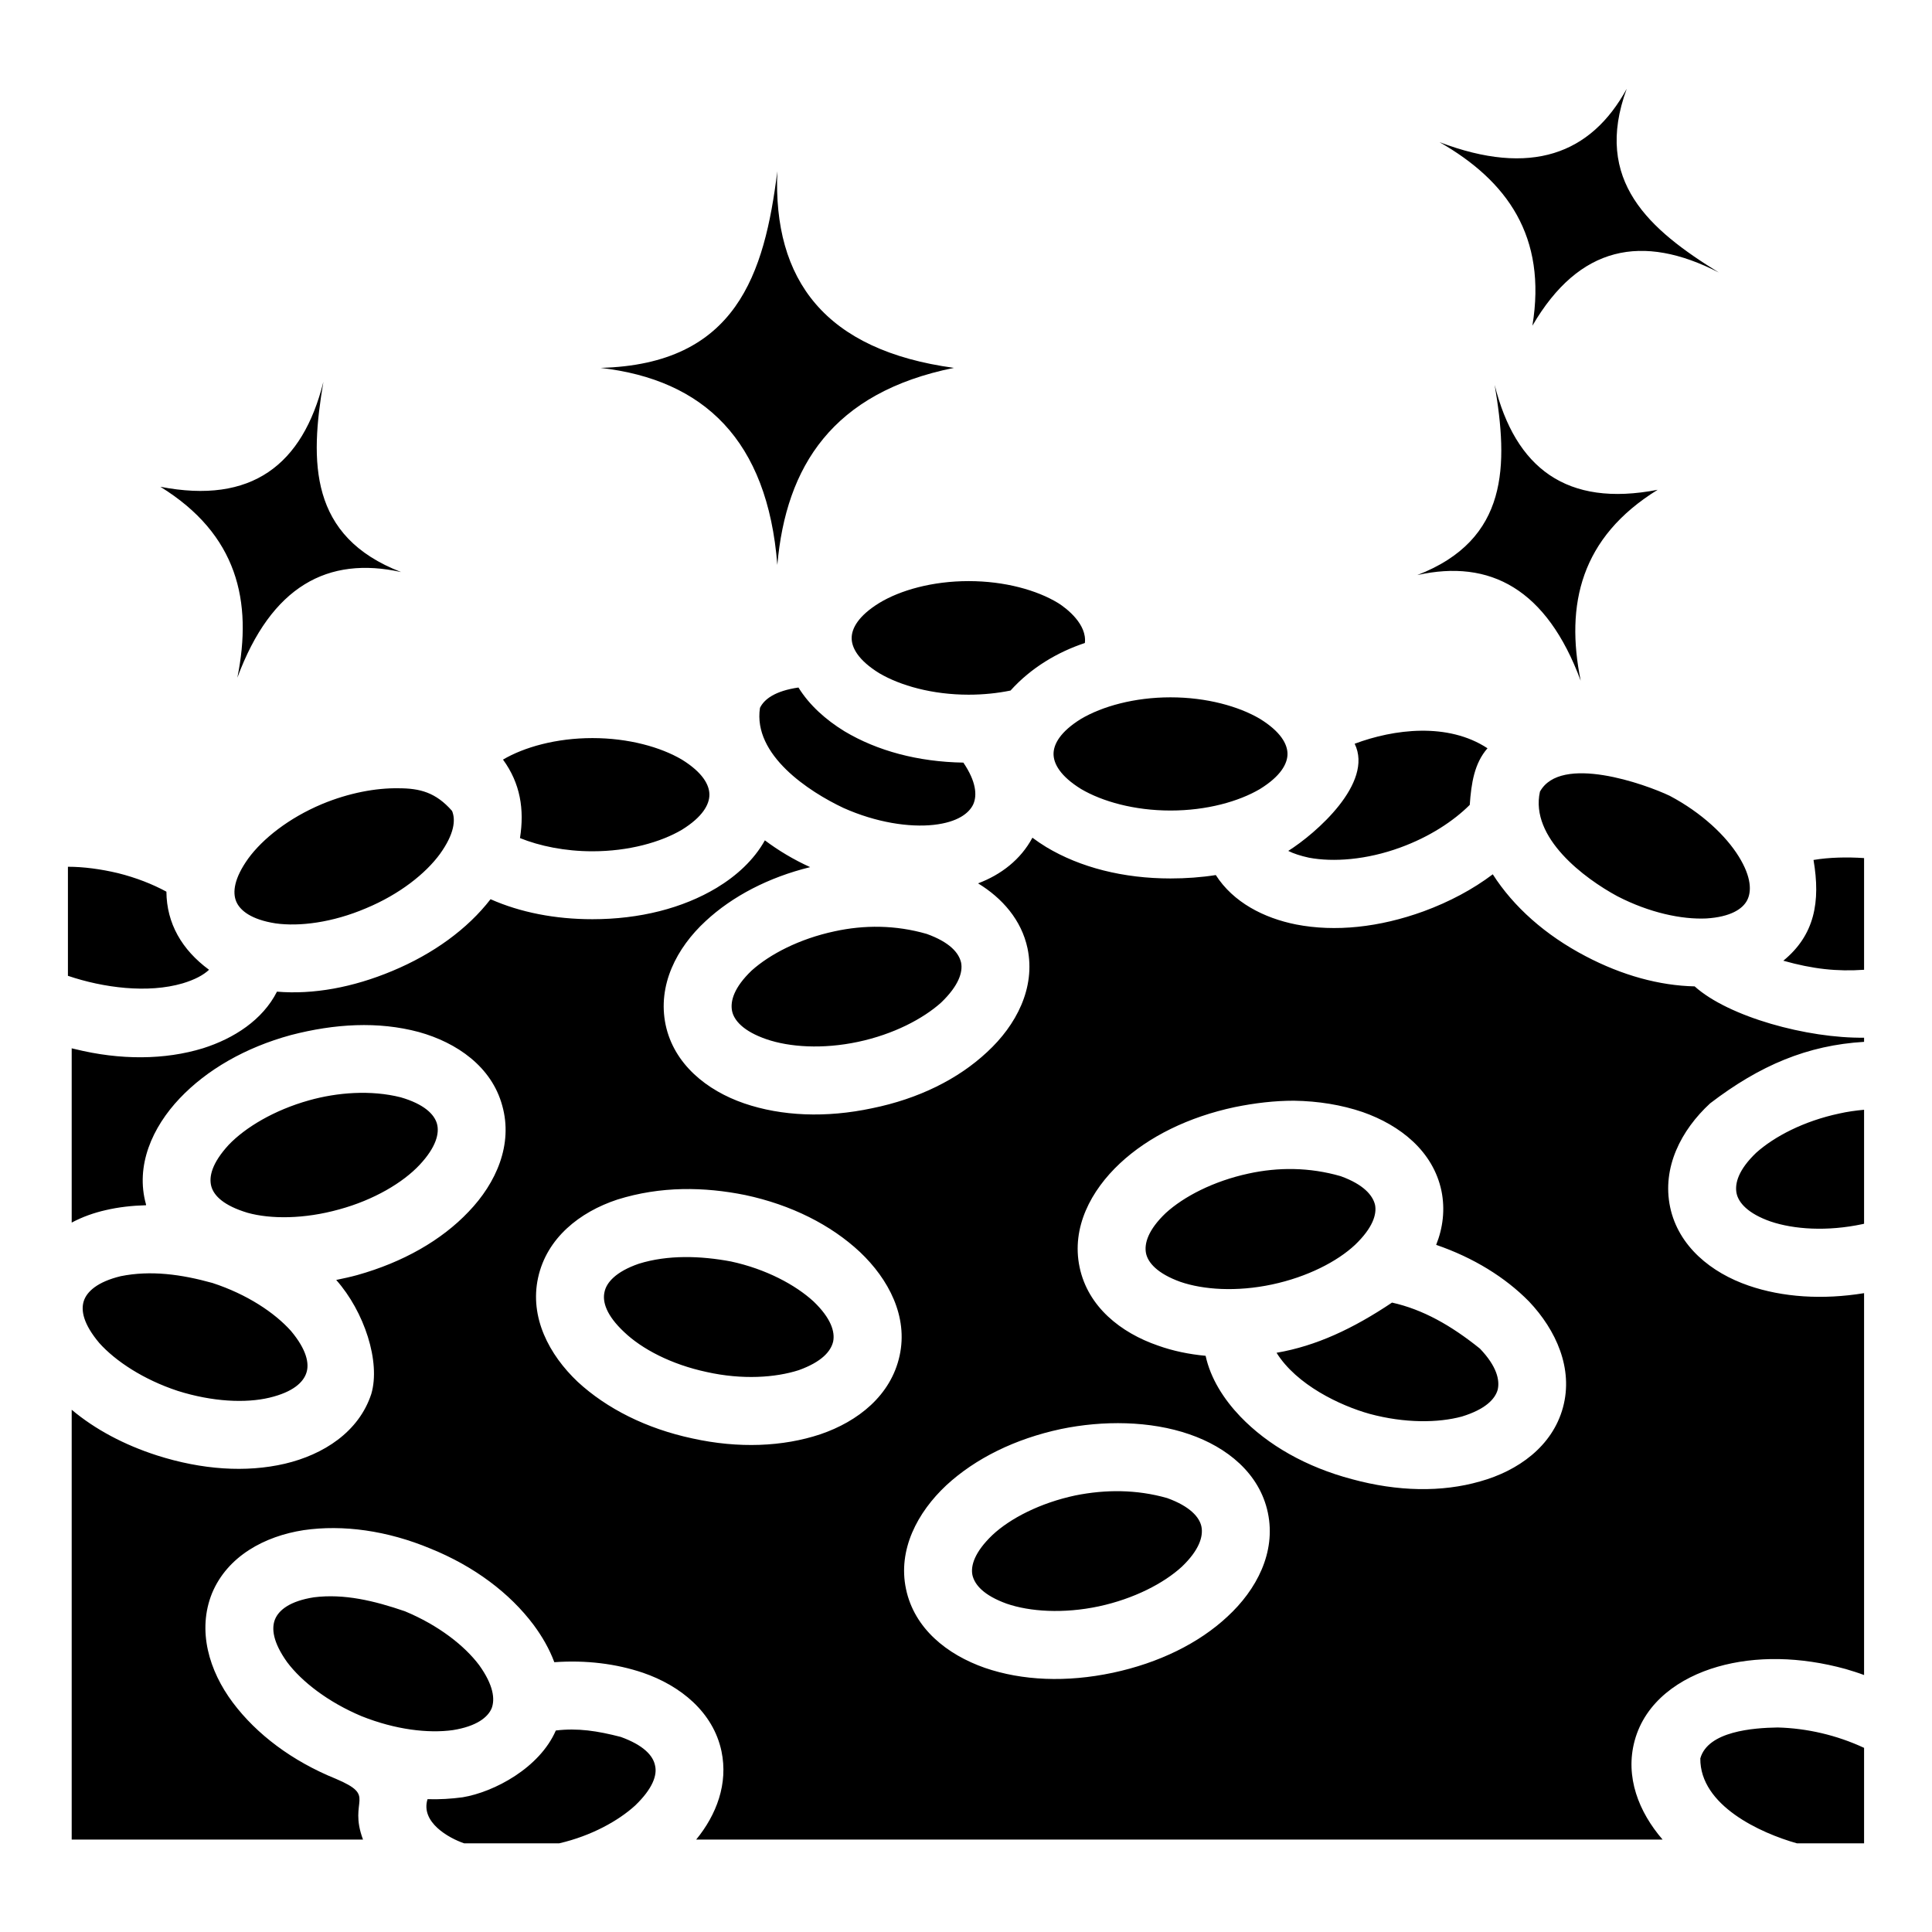 <?xml version="1.0" encoding="utf-8"?>
<!-- Generator: www.svgicons.com -->
<svg xmlns="http://www.w3.org/2000/svg" width="800" height="800" viewBox="0 0 512 512">
<path fill="currentColor" d="M431.1 23.53c-9.5 17.34-25.4 23.34-49.6 14.15c17.9 10.24 28.5 24.99 24.6 48.64c12.4-21.29 29.2-24.49 49.4-14.11c-18.3-11.28-33.4-24.22-24.4-48.68M206 45.39c-3.4 27.17-10.8 51.2-46.9 52.1c27.4 3.11 44.3 19.11 46.9 52.21c2.3-26.1 14.6-45.7 46.8-52.21c-34.1-4.65-48-23.18-46.8-52.1M85.7 101.2c-5.5 22-19 32.5-43.2 27.8c20.4 12.6 24.5 30.3 20.4 50.6c9-24.3 24-32.3 43.4-28c-24.4-9.4-24.2-29.2-20.6-50.4m310.4.8c3.6 21.2 3.8 41-20.5 50.4c19.3-4.3 34.3 3.7 43.3 28c-4.1-20.2 0-38 20.4-50.6c-24.2 4.7-37.7-5.8-43.2-27.8m-139.4 52c-9.6 0-18.1 2.4-23.7 5.8c-5.5 3.4-7.3 6.7-7.3 9.3s1.8 5.9 7.3 9.3c5.6 3.3 14.1 5.7 23.7 5.7c3.9 0 7.7-.4 11.1-1.1c5.5-6.1 12.5-10.2 19.7-12.6c.6-4.9-4.7-9.1-7.1-10.6c-5.6-3.4-14.1-5.8-23.7-5.8m-45.1 28.2c-6.2.9-9.1 3.1-10.2 5.4c-1.9 12.5 13 22.2 22.1 26.5c8.7 3.9 17.5 5.2 23.9 4.5s9.4-3.1 10.5-5.4c1.1-2.4.8-6.1-2.6-11.1c-12-.2-22.8-3.1-31.5-8.3c-4.9-3-9.3-6.9-12.2-11.6m98.6 2.6c-9.6 0-18.1 2.4-23.7 5.7c-5.5 3.4-7.3 6.7-7.3 9.3s1.8 5.9 7.3 9.3c5.6 3.3 14.1 5.7 23.7 5.7s18.1-2.4 23.7-5.7c5.5-3.4 7.3-6.7 7.3-9.3s-1.8-5.9-7.3-9.3c-5.6-3.3-14.1-5.7-23.7-5.7m48.8 12.3c5.1 10.4-10.3 23.8-17.6 28.4c1.4.7 3.2 1.3 5.5 1.8c6.4 1.2 15.2.6 24.2-2.7c7.7-2.8 14.1-7 18.4-11.3c.4-5.7 1.2-11 4.7-15c-10.5-6.9-24.8-5.1-35.2-1.2m-202-1.5c-9.6 0-18.1 2.4-23.7 5.7c4.6 6.3 5.7 13.2 4.5 20.8c5.2 2.1 11.9 3.5 19.2 3.5c9.6 0 18.1-2.4 23.7-5.7c5.5-3.4 7.3-6.7 7.3-9.3s-1.8-5.9-7.3-9.3c-5.6-3.3-14.1-5.7-23.7-5.7m251.1 14.2c-2.7 12.2 11.8 23 20.5 27.7c8.5 4.4 17.1 6.2 23.6 5.9c6.4-.4 9.6-2.5 10.8-4.8s1.2-6.1-2.2-11.6s-9.8-11.6-18.3-16.1c-6.5-3.1-28.9-11.1-34.4-1.1m-302.5-.9c-5.9-.1-13.1 1.2-20.3 4.2c-8.8 3.7-15.7 9.2-19.5 14.4c-3.8 5.3-4.2 9-3.2 11.4s4 4.8 10.4 5.8c6.3.9 15.1-.2 24-4c8.9-3.7 15.8-9.2 19.6-14.4c3.8-5.3 4.2-9 3.2-11.4c-4.3-4.9-8.5-6-14.2-6m168 13.1c-3.1 5.8-8.3 9.8-14.4 12.1c6.4 3.9 11.5 9.7 13.1 17.2c2.2 10.5-3 20.4-10.7 27.5c-7.7 7.2-18.2 12.4-30.5 14.9c-12.2 2.6-24 2.1-33.9-1.3s-18.6-10.4-20.8-20.8c-2.2-10.5 2.9-20.4 10.6-27.5c7.1-6.6 16.7-11.6 27.7-14.3c-4.4-2-8.4-4.4-12-7.1c-2.9 5.2-7.5 9.4-12.8 12.6c-9 5.4-20.4 8.3-32.9 8.3c-9.9 0-19.1-1.8-27-5.3c-6.1 7.9-15.2 14.5-26 19c-10.5 4.4-21 6.3-30.6 5.5c-3.8 7.5-11.4 12.4-19.6 15c-10.1 3.1-21.9 3.2-34 .2c-.3-.1-.6-.1-.8-.2V324c2.8-1.5 5.9-2.6 9-3.3c3.4-.8 7-1.2 10.7-1.3v-.2c-2.9-10.3 1.7-20.5 8.9-28.1s17.4-13.5 29.5-16.8c11.56-3 23.1-3.7 33.9-.8c10.1 2.8 19.3 9.2 22.1 19.5c2.9 10.3-1.6 20.5-8.9 28.1c-7.2 7.6-17.4 13.4-29.5 16.8c-1.8.5-3.7.9-5.6 1.3c7.46 8.4 11.8 21.7 9.3 30.2c-3.3 10.1-12.7 16.1-22.9 18.5c-10.3 2.4-22 1.6-33.9-2.2c-8.7-2.8-16.4-6.9-22.6-12.1v113.9h77.2c-4-10.7 3.9-11.4-7.2-16.1c-11.6-4.7-21-11.8-27.3-20.2s-9.5-19.1-5.5-29c4.1-9.8 13.9-15.1 24.3-16.7c10.4-1.5 22.1.1 33.6 4.9c11.6 4.7 21 11.8 27.3 20.2c2.3 3.1 4.2 6.4 5.5 9.9c8.4-.6 16.4.4 23.5 2.8c9.9 3.4 18.6 10.4 20.8 20.8c1.8 8.6-1.3 16.8-6.7 23.4h256.1c-6.3-7.3-10-16.6-7.4-26.2c2.8-10.3 11.9-16.7 22-19.6s21.9-2.7 33.9.6c1.7.5 3.3 1 4.9 1.6V342.7c-11 1.8-21.6 1.1-30.6-2c-9.9-3.4-18.6-10.4-20.8-20.8c-2.2-10.5 2.9-20.4 10.6-27.5c13.2-10.1 25.8-15.4 40.8-16.3V275c-15 .2-35.9-5.5-44.9-13.6c-9.3-.2-19.2-2.9-28.9-8c-10.7-5.6-19.1-13.1-24.6-21.7c-5.3 4-11.5 7.3-18.3 9.8c-11.8 4.3-23.5 5.5-33.8 3.5c-8.6-1.7-16.7-5.9-21.3-13.1c-3.8.6-7.9.9-12 .9c-12.5 0-23.9-2.9-32.9-8.3c-1.3-.8-2.5-1.6-3.7-2.5m207 5.9c1.9 11.1.3 19.9-8 26.7c7.8 2.2 14.2 2.9 21.4 2.4v-29.6c-4.5-.3-9.3-.2-13.4.5M18 229.7v28.9c9.44 3.2 21.18 4.7 30.4 2c3.3-1 5.5-2.2 7-3.6c-7.21-5.3-11.24-12.3-11.3-20.7c-3.7-2-8-3.7-12.8-4.9c-4.6-1.1-9.2-1.7-13.3-1.7m203.2 17.1c-9.4 2-17.2 6.1-22 10.4c-4.7 4.5-5.7 8.1-5.2 10.7c.5 2.5 3 5.4 9.1 7.5s14.9 2.7 24.3.7s17.2-6.1 22-10.4c4.7-4.5 5.8-8.1 5.3-10.6c-.6-2.6-3-5.4-9.1-7.6c-8.3-2.4-16.6-2.4-24.4-.7M81.9 291.6c-9.3 2.6-16.9 7.2-21.3 11.8c-4.4 4.8-5.3 8.4-4.6 11c.7 2.5 3.3 5.1 9.6 7c6.1 1.7 15 1.7 24.3-.9c9.2-2.5 16.9-7.1 21.3-11.8s5.3-8.4 4.6-10.9s-3.4-5.2-9.6-7c-7.91-2-16.83-1.3-24.3.8m261 .1c6.5.1 12.6 1.1 18.2 3c10 3.5 18.7 10.4 20.9 20.9c1 4.9.4 9.8-1.4 14.3c9.9 3.4 18.3 8.6 24.6 15c7.2 7.6 11.8 17.8 9 28.1s-11.9 16.8-22 19.6c-10.1 2.9-21.8 2.7-33.9-.6c-12.1-3.2-22.3-9-29.6-16.6c-4.4-4.6-7.9-10.1-9.2-16.1c-4.4-.4-8.7-1.3-12.6-2.7c-9.9-3.4-18.6-10.3-20.8-20.8s3-20.3 10.7-27.5c7.6-7.1 18.2-12.3 30.4-14.9c5.4-1.1 10.6-1.7 15.7-1.7m151.1 2.4c-2.2.2-4.4.5-6.6 1c-9.4 2-17.2 6.1-22 10.4c-4.7 4.5-5.7 8.1-5.2 10.7c.5 2.5 3 5.4 9 7.5c6.2 2.1 15 2.7 24.4.7c.1 0 .3-.1.4-.1zM330.9 311c-9.3 2-17.2 6.1-22 10.5c-4.6 4.4-5.7 8-5.2 10.6c.5 2.5 3 5.4 9.1 7.6c6.1 2.1 14.9 2.7 24.3.7s17.3-6.1 22-10.5c4.7-4.5 5.8-8.1 5.3-10.6c-.6-2.5-3-5.4-9.1-7.6c-8.3-2.4-16.6-2.4-24.4-.7m-133.4 5.7c12.2 2.6 22.7 7.9 30.4 15.1c7.6 7.2 12.8 17.1 10.5 27.5c-2.3 10.5-11 17.4-21 20.8c-9.9 3.3-21.7 3.8-33.9 1.1c-12.2-2.6-22.7-7.9-30.4-15c-7.6-7.2-12.8-17.1-10.5-27.6s11-17.4 21-20.7c11.5-3.6 23-3.4 33.9-1.2m-28.2 18.2c-6.1 2.1-8.6 5-9.1 7.5c-.6 2.6.5 6.2 5.2 10.6c4.7 4.5 12.5 8.6 21.9 10.6c9.4 2.1 18.2 1.5 24.4-.5c6.1-2.2 8.5-5 9.1-7.6c.5-2.5-.5-6.1-5.2-10.6c-4.8-4.4-12.6-8.6-21.9-10.6c-8-1.5-16.7-1.8-24.4.6M32 338.2c-6.2 1.5-9 4.1-9.8 6.6s-.1 6.1 4.1 11.1c4.3 4.8 11.7 9.7 20.8 12.7c9.2 2.9 18 3.3 24.3 1.8s9-4.1 9.8-6.6c.8-2.4.1-6.1-4.1-11.1c-4.3-4.8-11.6-9.7-20.8-12.7c-8.27-2.3-16.36-3.4-24.3-1.8m336.9 7c-10.3 6.9-20.1 11.5-30.6 13.3c5.3 8.5 16.8 14 24.7 16.2c9.3 2.5 18.1 2.4 24.4.7c6.2-1.9 8.8-4.6 9.5-7.1c.6-2.5-.2-6.2-4.7-10.9c-7.7-6.2-15.2-10.4-23.3-12.2m-53.7 34.9c9.9 3.4 18.6 10.3 20.8 20.8s-3 20.4-10.7 27.5c-7.6 7.1-18.2 12.3-30.4 14.9c-12.3 2.6-24 2.1-33.9-1.3c-10-3.5-18.7-10.4-20.9-20.9c-2.2-10.4 3-20.3 10.7-27.5c7.7-7.1 18.2-12.3 30.4-14.9c11.1-2.3 23.6-2.2 34 1.4M285 396.3c-9.4 2-17.3 6.1-22 10.5c-4.7 4.5-5.8 8.1-5.3 10.6c.6 2.6 3 5.4 9.1 7.6c6.1 2.1 15 2.7 24.4.7c9.3-2 17.2-6.1 22-10.5c4.6-4.4 5.7-8 5.2-10.6c-.5-2.5-3-5.4-9.1-7.6c-8.1-2.3-16.3-2.3-24.3-.7m-201.8 27c-6.4 1-9.3 3.4-10.3 5.8s-.6 6.1 3.2 11.4c3.9 5.2 10.9 10.6 19.7 14.3c9 3.6 17.7 4.6 24.2 3.7c6.3-1 9.3-3.4 10.3-5.8c.9-2.4.5-6.1-3.3-11.4c-3.9-5.2-10.8-10.6-19.7-14.3c-8.15-2.8-16.13-4.7-24.1-3.7m387.9 34.5c-6.5.1-18.5 1-20.5 8.2c-.1 12.5 16 19.8 25.6 22.5H494v-25.3c-7.3-3.4-15.2-5.2-22.9-5.4m-323.8.8c-4.3 9.9-16.3 16.3-24.7 17.7c-3 .4-6.1.6-9.3.5c-1.9 6.1 5.6 10.3 9.7 11.7h25.2c8.6-2 15.7-6 20.1-10c4.7-4.5 5.9-8.1 5.3-10.6c-.5-2.6-3-5.4-9.1-7.6c-6.2-1.6-11.4-2.4-17.2-1.7"/>
</svg>